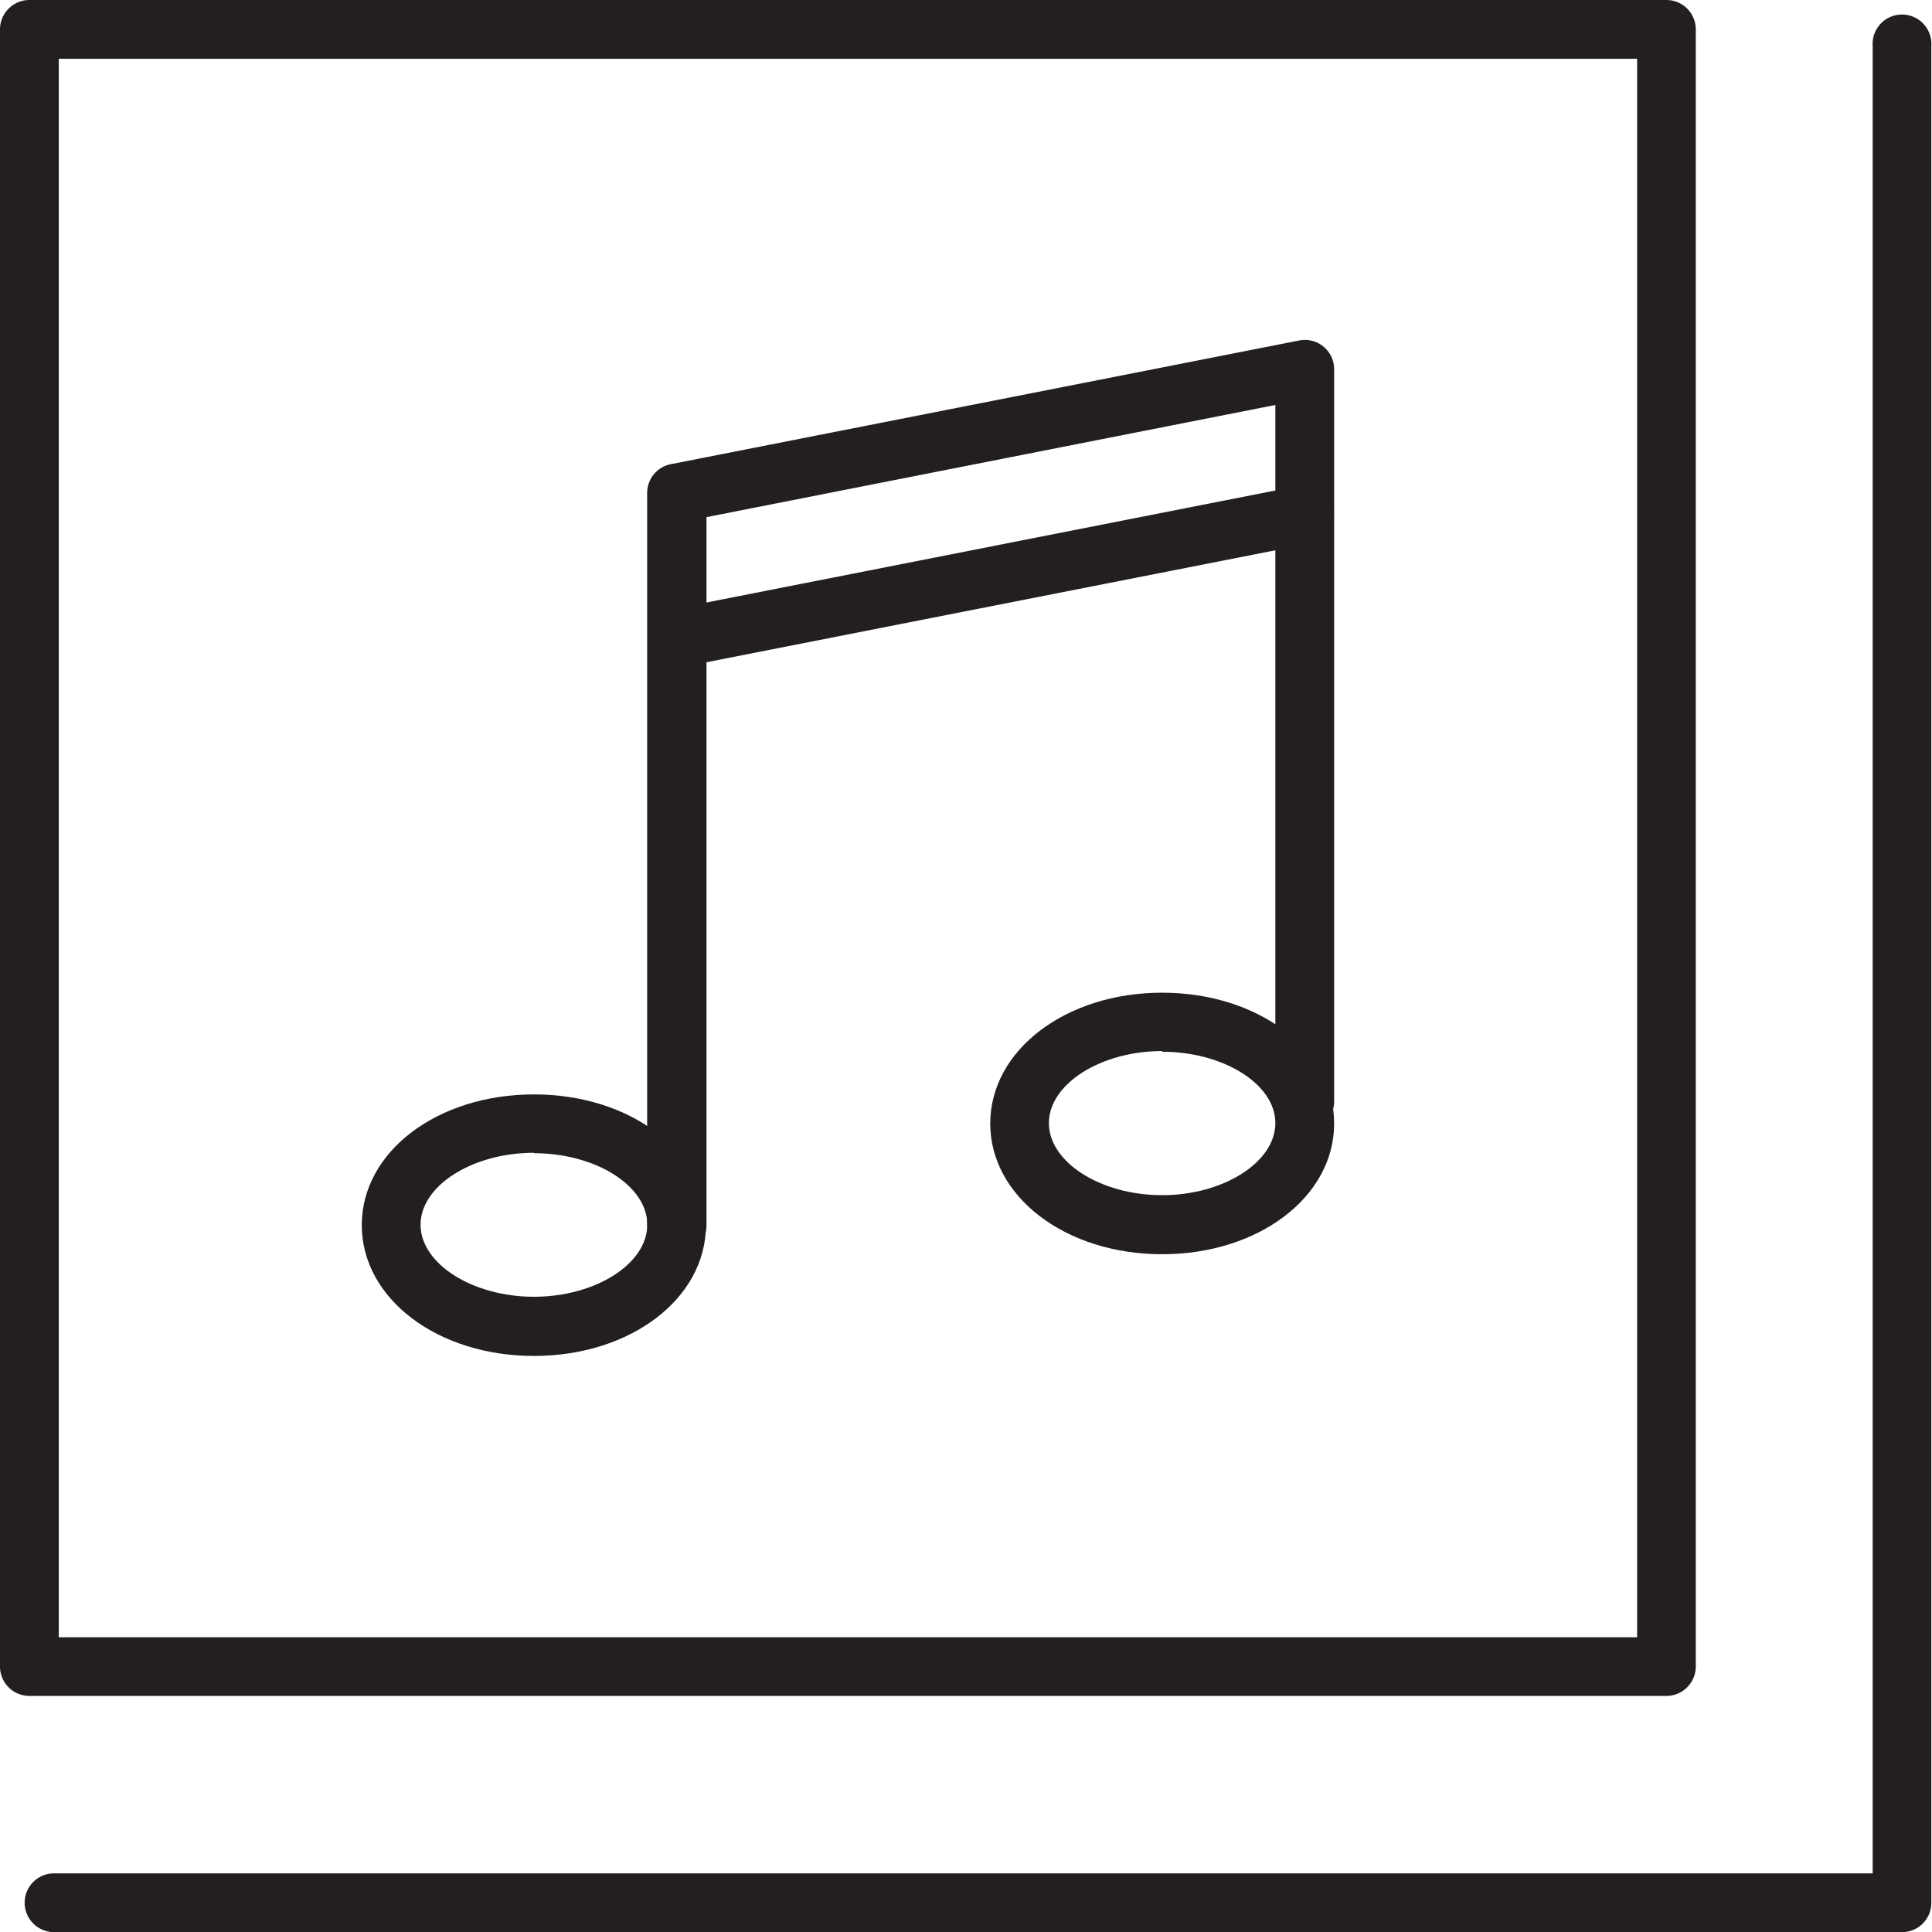<svg id="Group_7194" data-name="Group 7194" xmlns="http://www.w3.org/2000/svg" width="14.264" height="14.265" viewBox="0 0 14.264 14.265">
  <g id="Group_7188" data-name="Group 7188">
    <path id="Path_11701" data-name="Path 11701" d="M1346.627,1683.345h-12.086a.217.217,0,0,1-.217-.217v-12.087a.217.217,0,0,1,.217-.217h12.086a.217.217,0,0,1,.217.217v12.087A.217.217,0,0,1,1346.627,1683.345Zm-11.869-.433h11.653v-11.654h-11.653Z" transform="translate(-1334.324 -1670.824)" fill="#231f20"/>
  </g>
  <g id="Group_7189" data-name="Group 7189" transform="translate(0.187 0.123)">
    <path id="Path_11702" data-name="Path 11702" d="M1348.6,1685.242h-13.644a.217.217,0,0,1,0-.434h13.427v-13.492a.217.217,0,1,1,.433,0v13.709A.216.216,0,0,1,1348.6,1685.242Z" transform="translate(-1334.744 -1671.1)" fill="#231f20"/>
  </g>
  <g id="Group_7190" data-name="Group 7190" transform="translate(2.671 8.08)">
    <path id="Path_11703" data-name="Path 11703" d="M1341.587,1690.882c-.713,0-1.271-.424-1.271-.966s.558-.965,1.271-.965,1.27.423,1.27.965S1342.3,1690.882,1341.587,1690.882Zm0-1.5c-.454,0-.837.243-.837.531s.383.532.837.532.837-.243.837-.532S1342.04,1689.385,1341.587,1689.385Z" transform="translate(-1340.316 -1688.951)" fill="#231f20"/>
  </g>
  <g id="Group_7191" data-name="Group 7191" transform="translate(7.311 7.332)">
    <path id="Path_11704" data-name="Path 11704" d="M1351.994,1689.2c-.712,0-1.269-.424-1.269-.965s.557-.966,1.269-.966,1.27.424,1.27.966S1352.706,1689.2,1351.994,1689.2Zm0-1.5c-.453,0-.836.243-.836.532s.383.532.836.532.836-.244.836-.532S1352.447,1687.705,1351.994,1687.705Z" transform="translate(-1350.725 -1687.272)" fill="#231f20"/>
  </g>
  <g id="Group_7192" data-name="Group 7192" transform="translate(4.778 2.51)">
    <path id="Path_11705" data-name="Path 11705" d="M1345.26,1683.207a.216.216,0,0,1-.217-.217v-5.406a.216.216,0,0,1,.175-.212l4.638-.913a.216.216,0,0,1,.259.212v5.406a.217.217,0,1,1-.434,0v-5.142l-4.2.828v5.227A.217.217,0,0,1,1345.26,1683.207Z" transform="translate(-1345.043 -1676.455)" fill="#231f20"/>
  </g>
  <g id="Group_7193" data-name="Group 7193" transform="translate(4.778 3.582)">
    <path id="Path_11706" data-name="Path 11706" d="M1345.259,1680.207a.217.217,0,0,1-.041-.429l4.638-.913a.216.216,0,1,1,.083.425l-4.638.913A.235.235,0,0,1,1345.259,1680.207Z" transform="translate(-1345.043 -1678.86)" fill="#231f20"/>
  </g>
</svg>
